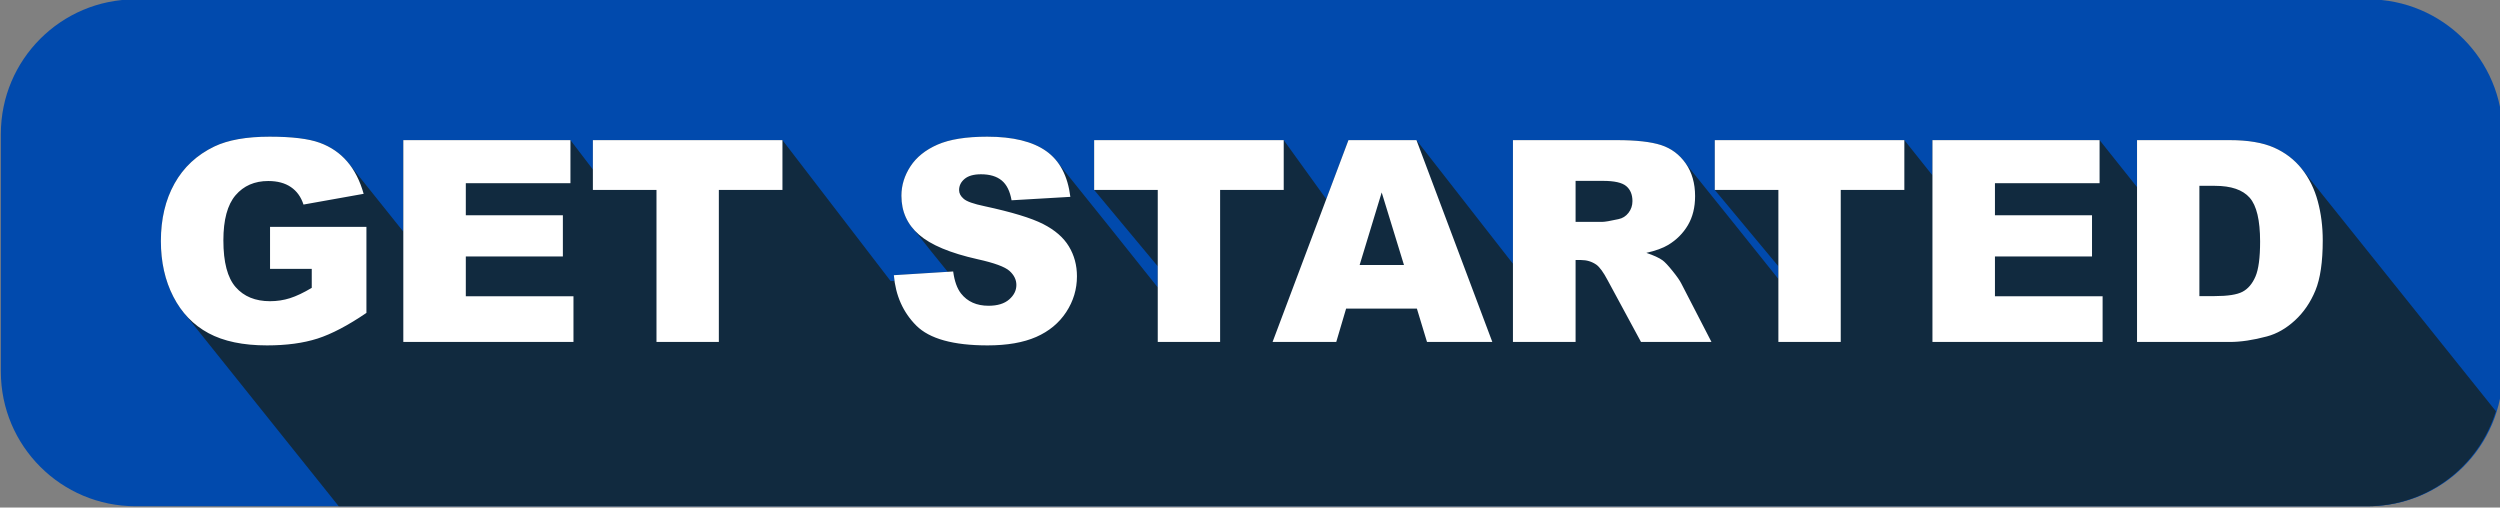 <?xml version="1.0" encoding="UTF-8" standalone="no"?><svg xmlns="http://www.w3.org/2000/svg" xmlns:xlink="http://www.w3.org/1999/xlink" clip-rule="evenodd" fill="#000000" fill-rule="evenodd" height="21.6" preserveAspectRatio="xMidYMid meet" stroke-linejoin="round" stroke-miterlimit="2" version="1" viewBox="0.9 0.3 106.4 21.6" width="106.4" zoomAndPan="magnify"><rect x="0.9" y="0.3" width="106.4" height="21.6" fill="#808080" stroke="none"/><g><g><g><g id="change1_1"><path d="M117,16.729C117,13.565 114.349,11 111.079,11C91.965,11 32.035,11 12.921,11C9.651,11 7,13.565 7,16.729C7,19.857 7,23.717 7,26.844C7,30.008 9.651,32.573 12.921,32.573C32.035,32.573 91.965,32.573 111.079,32.573C114.349,32.573 117,30.008 117,26.844C117,23.717 117,19.857 117,16.729Z" fill="#014aad" transform="matrix(.968 0 0 1 -5.84 -10.728)"/></g><g id="change2_1"><path d="M320.519,241.845C317.395,237.944 314.043,233.755 314.008,233.709C313.807,233.478 313.631,233.217 313.481,232.926C313.127,232.238 312.951,231.449 312.951,230.558C312.951,229.621 313.144,228.805 313.531,228.112C313.917,227.419 314.484,226.892 315.23,226.533C315.812,226.256 316.595,226.117 317.579,226.117C318.529,226.117 319.239,226.203 319.709,226.375C320.18,226.547 320.571,226.813 320.881,227.175C320.937,227.24 323.261,230.149 323.269,230.158L323.269,226.263L330.382,226.263L331.337,227.513L331.337,226.263L339.405,226.263L344.01,232.263L344.175,232.263C344.163,232.181 344.153,232.097 344.146,232.012L346.438,231.868L346.429,231.856C346.355,231.776 345.087,230.192 345.028,230.106C344.654,229.703 344.468,229.211 344.468,228.631C344.468,228.19 344.596,227.773 344.852,227.38C345.108,226.988 345.493,226.679 346.006,226.454C346.52,226.23 347.224,226.117 348.119,226.117C349.216,226.117 350.053,226.322 350.629,226.73C350.841,226.88 351.022,227.063 351.171,227.279C351.243,227.357 355.314,232.44 355.375,232.529L355.378,232.532L355.378,231.634L352.671,228.384L352.671,226.263L360.739,226.263L362.541,228.763L362.554,228.763L363.494,226.264L366.389,226.264L370.486,231.514L370.495,231.514L370.495,226.264L374.919,226.264C375.739,226.264 376.366,226.334 376.8,226.474C377.233,226.615 377.583,226.876 377.849,227.257C377.852,227.26 377.854,227.264 377.856,227.267C377.925,227.341 381.75,232.119 381.792,232.173L381.792,231.634L379.085,228.384L379.085,226.263L387.153,226.263L388.349,227.763L388.349,226.263L395.462,226.263L397.056,228.263L397.056,226.264L400.999,226.264C401.776,226.264 402.404,226.369 402.883,226.58C403.361,226.791 403.757,227.094 404.069,227.488C404.088,227.512 408.811,233.409 412.329,237.802C411.609,240.143 409.429,241.845 406.852,241.845L320.519,241.845Z" fill="#112a3f" fill-rule="nonzero" transform="translate(-305.204 -220)"/></g><g id="change3_1"><path d="M317.597,231.742L317.597,229.955L321.699,229.955L321.699,233.617C320.913,234.152 320.219,234.516 319.616,234.71C319.012,234.903 318.296,235 317.468,235C316.449,235 315.618,234.826 314.975,234.478C314.332,234.131 313.834,233.613 313.481,232.926C313.127,232.238 312.951,231.449 312.951,230.558C312.951,229.621 313.144,228.805 313.531,228.112C313.917,227.419 314.484,226.892 315.23,226.533C315.812,226.256 316.595,226.117 317.579,226.117C318.529,226.117 319.239,226.203 319.709,226.375C320.18,226.547 320.571,226.813 320.881,227.175C321.192,227.536 321.425,227.994 321.581,228.549L319.021,229.006C318.915,228.681 318.737,228.433 318.485,228.262C318.233,228.09 317.911,228.004 317.521,228.004C316.939,228.004 316.475,228.206 316.129,228.61C315.784,229.014 315.611,229.654 315.611,230.529C315.611,231.459 315.785,232.123 316.135,232.521C316.485,232.92 316.972,233.119 317.597,233.119C317.894,233.119 318.177,233.076 318.447,232.99C318.716,232.904 319.025,232.758 319.372,232.551L319.372,231.742L317.597,231.742ZM344.146,232.012L346.671,231.854C346.726,232.264 346.837,232.576 347.005,232.791C347.279,233.139 347.669,233.313 348.177,233.313C348.556,233.313 348.848,233.224 349.053,233.046C349.258,232.868 349.361,232.662 349.361,232.428C349.361,232.205 349.263,232.006 349.068,231.83C348.873,231.655 348.419,231.489 347.709,231.332C346.544,231.071 345.714,230.723 345.218,230.289C344.718,229.856 344.468,229.303 344.468,228.631C344.468,228.19 344.596,227.773 344.852,227.38C345.108,226.988 345.493,226.679 346.006,226.454C346.52,226.23 347.224,226.117 348.119,226.117C349.216,226.117 350.053,226.322 350.629,226.73C351.206,227.138 351.548,227.787 351.658,228.678L349.156,228.824C349.089,228.438 348.95,228.157 348.737,227.981C348.524,227.805 348.23,227.717 347.855,227.717C347.546,227.717 347.314,227.783 347.158,227.913C347.001,228.044 346.923,228.203 346.923,228.391C346.923,228.528 346.988,228.651 347.117,228.76C347.242,228.873 347.539,228.979 348.007,229.076C349.167,229.326 349.999,229.579 350.5,229.835C351.002,230.091 351.368,230.408 351.596,230.787C351.825,231.166 351.939,231.59 351.939,232.059C351.939,232.61 351.787,233.117 351.482,233.582C351.177,234.047 350.751,234.4 350.205,234.64C349.658,234.88 348.968,235 348.136,235C346.675,235 345.664,234.719 345.101,234.157C344.539,233.594 344.22,232.879 344.146,232.012ZM397.056,226.264L400.999,226.264C401.776,226.264 402.404,226.369 402.883,226.58C403.361,226.791 403.757,227.094 404.069,227.488C404.382,227.883 404.608,228.342 404.749,228.865C404.89,229.389 404.96,229.943 404.96,230.529C404.96,231.447 404.856,232.159 404.647,232.665C404.438,233.171 404.148,233.595 403.776,233.937C403.405,234.278 403.007,234.506 402.581,234.619C401.999,234.775 401.472,234.854 400.999,234.854L397.056,234.854L397.056,226.264ZM323.269,226.263L330.382,226.263L330.382,228.097L325.929,228.097L325.929,229.462L330.06,229.462L330.06,231.214L325.929,231.214L325.929,232.908L330.511,232.908L330.511,234.853L323.269,234.853L323.269,226.263ZM388.349,226.263L395.462,226.263L395.462,228.097L391.009,228.097L391.009,229.462L395.14,229.462L395.14,231.214L391.009,231.214L391.009,232.908L395.591,232.908L395.591,234.853L388.349,234.853L388.349,226.263ZM331.337,226.263L339.405,226.263L339.405,228.384L336.698,228.384L336.698,234.853L334.044,234.853L334.044,228.384L331.337,228.384L331.337,226.263ZM352.671,226.263L360.739,226.263L360.739,228.384L358.032,228.384L358.032,234.853L355.378,234.853L355.378,228.384L352.671,228.384L352.671,226.263ZM379.085,226.263L387.153,226.263L387.153,228.384L384.446,228.384L384.446,234.853L381.792,234.853L381.792,228.384L379.085,228.384L379.085,226.263ZM366.407,233.435L363.394,233.435L362.975,234.853L360.265,234.853L363.494,226.264L366.389,226.264L369.617,234.853L366.837,234.853L366.407,233.435ZM370.495,234.853L370.495,226.264L374.919,226.264C375.739,226.264 376.366,226.334 376.8,226.474C377.233,226.615 377.583,226.876 377.849,227.257C378.114,227.638 378.247,228.101 378.247,228.648C378.247,229.125 378.145,229.536 377.942,229.882C377.739,230.227 377.459,230.508 377.104,230.723C376.877,230.859 376.566,230.973 376.172,231.062C376.488,231.168 376.718,231.274 376.863,231.379C376.96,231.45 377.101,231.6 377.287,231.831C377.473,232.061 377.597,232.239 377.659,232.364L378.944,234.853L375.945,234.853L374.526,232.228C374.347,231.889 374.186,231.668 374.046,231.566C373.854,231.433 373.638,231.367 373.395,231.367L373.161,231.367L373.161,234.853L370.495,234.853ZM399.71,228.209L399.71,232.902L400.36,232.902C400.915,232.902 401.31,232.841 401.544,232.718C401.778,232.595 401.962,232.38 402.095,232.073C402.228,231.767 402.294,231.27 402.294,230.582C402.294,229.672 402.146,229.049 401.849,228.713C401.552,228.377 401.06,228.209 400.372,228.209L399.71,228.209ZM365.857,231.578L364.909,228.49L363.97,231.578L365.857,231.578ZM373.161,229.744L374.28,229.744C374.401,229.744 374.636,229.705 374.983,229.627C375.159,229.592 375.303,229.502 375.414,229.357C375.525,229.213 375.581,229.047 375.581,228.859C375.581,228.582 375.493,228.369 375.317,228.221C375.141,228.072 374.811,227.998 374.327,227.998L373.161,227.998L373.161,229.744Z" fill="#ffffff" fill-rule="nonzero" transform="translate(-305.204 -220)"/></g></g></g></g></svg>